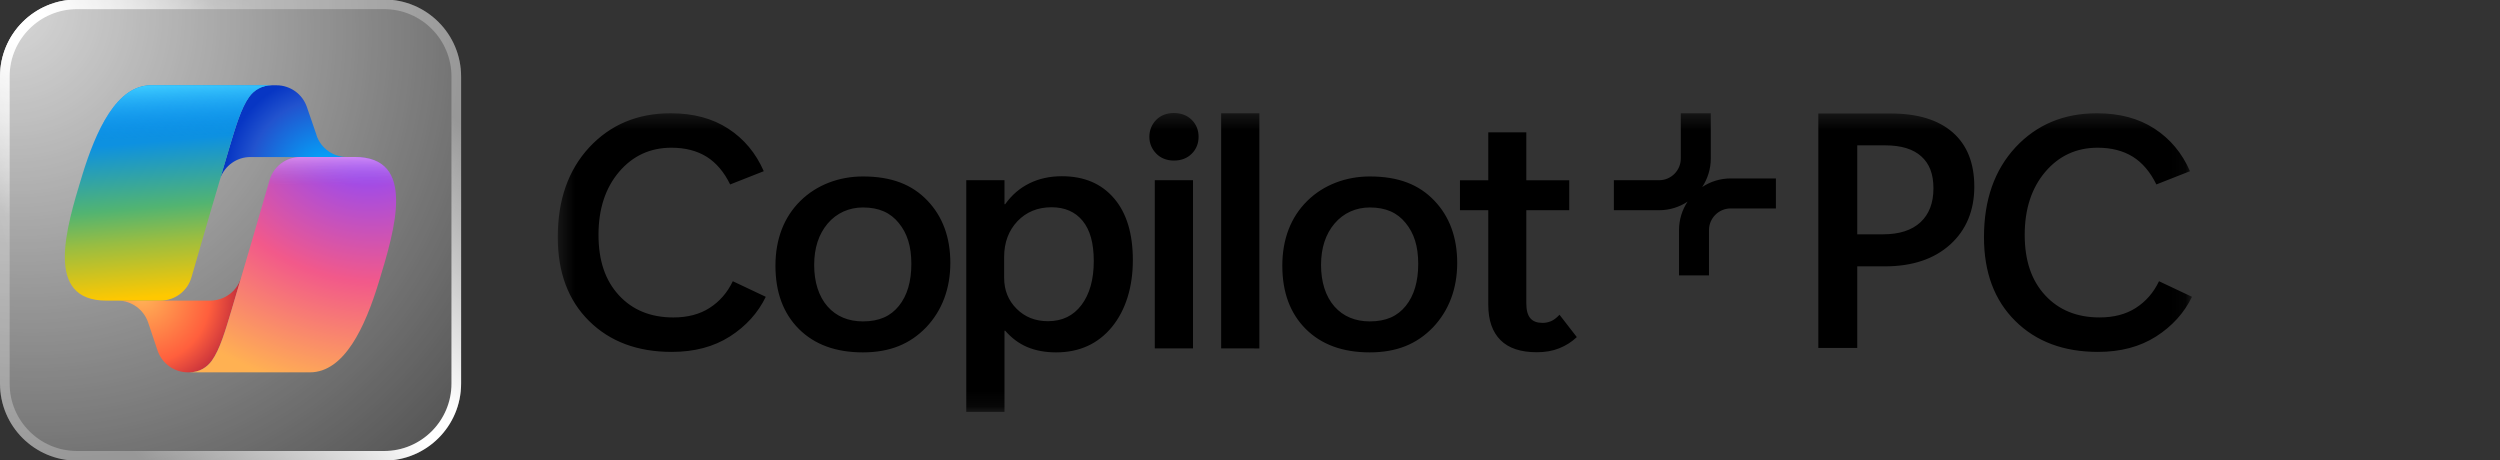 <svg width="163" height="30" viewBox="0 0 163 30" fill="none" xmlns="http://www.w3.org/2000/svg">
<rect x="0" y="0" width="163" height="30" fill="#333333" stroke="none"/>
<g clip-path="url(#clip0_1408_36546)">
<mask id="mask0_1408_36546" style="mask-type:luminance" maskUnits="userSpaceOnUse" x="36" y="7" width="107" height="20">
<path d="M142.918 7.368H36.366V26.859H142.918V7.368Z" fill="white"/>
</mask>
<g mask="url(#mask0_1408_36546)">
<path fill-rule="evenodd" clip-rule="evenodd" d="M76.538 7.368C76.068 7.368 75.679 7.52 75.385 7.814C75.091 8.119 74.938 8.495 74.938 8.919C74.938 9.342 75.09 9.704 75.385 10.012C75.66 10.299 76.06 10.469 76.538 10.469C77.016 10.469 77.407 10.318 77.701 10.023C77.996 9.73 78.148 9.354 78.148 8.919C78.148 8.484 77.996 8.109 77.701 7.814C77.407 7.521 77.007 7.368 76.538 7.368ZM110.984 12.193C111.337 11.66 111.543 11.021 111.543 10.336V7.385H109.588V10.335C109.588 11.115 108.954 11.75 108.174 11.75H105.224V13.706H108.174C108.859 13.706 109.498 13.5 110.031 13.146C109.677 13.679 109.472 14.318 109.472 15.004V17.954H111.426V15.005C111.426 14.226 112.06 13.59 112.84 13.59H115.789V11.634H112.84C112.155 11.634 111.516 11.84 110.984 12.194V12.193ZM72.64 12.936H72.639C71.817 11.972 70.689 11.49 69.23 11.49C68.455 11.49 67.75 11.643 67.127 11.949C66.504 12.255 65.974 12.701 65.54 13.312H65.493V11.749H63.001V26.859H65.493V21.564H65.54C65.941 22.022 66.41 22.387 66.962 22.622C67.514 22.857 68.15 22.975 68.855 22.975C70.371 22.975 71.594 22.421 72.499 21.317C73.403 20.211 73.862 18.694 73.862 16.967C73.862 15.24 73.462 13.901 72.64 12.936ZM70.513 19.884C69.984 20.589 69.254 20.942 68.326 20.942C67.503 20.942 66.822 20.671 66.282 20.131C65.74 19.59 65.47 18.921 65.47 18.109V16.757C65.47 15.806 65.765 15.029 66.342 14.418C66.918 13.819 67.658 13.513 68.563 13.513C69.421 13.513 70.104 13.808 70.585 14.396C71.068 14.984 71.314 15.831 71.314 17.028C71.314 18.226 71.043 19.179 70.514 19.884H70.513ZM75.292 11.749H77.784V22.716H75.292V11.749ZM43.902 20.698C44.837 20.698 45.621 20.49 46.267 20.076C46.913 19.661 47.421 19.086 47.779 18.336L49.929 19.352C49.422 20.399 48.632 21.274 47.582 21.942C46.531 22.611 45.273 22.944 43.797 22.944C41.569 22.944 39.77 22.276 38.408 20.928C37.047 19.581 36.366 17.762 36.366 15.47C36.366 13.039 37.047 11.092 38.42 9.607C39.793 8.133 41.559 7.385 43.728 7.385C45.206 7.385 46.452 7.719 47.479 8.387C48.506 9.054 49.279 9.976 49.798 11.162L47.606 12.026C47.214 11.22 46.695 10.609 46.071 10.219C45.437 9.827 44.675 9.631 43.776 9.631C42.392 9.631 41.249 10.161 40.36 11.209C39.472 12.256 39.022 13.627 39.022 15.308C39.022 16.989 39.459 18.28 40.349 19.247C41.237 20.214 42.426 20.698 43.902 20.698ZM79.619 22.716L82.111 22.718V7.385H79.619V22.716ZM101.116 20.945C101.293 20.875 101.48 20.734 101.68 20.522V20.522L102.808 21.978C102.479 22.294 102.103 22.529 101.668 22.706C101.234 22.882 100.74 22.966 100.199 22.966C99.152 22.966 98.365 22.706 97.835 22.178C97.306 21.648 97.036 20.885 97.036 19.874V13.704H95.19V11.753H97.036V8.627H99.516V11.753H102.314V13.704H99.516V19.781C99.516 20.216 99.598 20.533 99.775 20.746C99.953 20.957 100.222 21.052 100.575 21.052C100.764 21.052 100.939 21.016 101.116 20.945ZM89.308 11.505C91.188 11.505 92.517 12.034 93.516 13.079C94.516 14.125 95.01 15.488 95.01 17.145C95.01 18.802 94.48 20.236 93.434 21.341C92.377 22.435 91.065 22.975 89.308 22.975C87.55 22.975 86.158 22.47 85.134 21.448C84.112 20.425 83.607 19.049 83.607 17.322C83.607 15.595 84.159 14.161 85.229 13.103C86.299 12.045 87.769 11.505 89.308 11.505ZM89.308 20.955C90.38 20.955 91.117 20.613 91.657 19.943C92.198 19.273 92.468 18.356 92.468 17.205C92.468 16.053 92.198 15.207 91.646 14.537C91.105 13.868 90.363 13.527 89.308 13.527C88.418 13.527 87.602 13.88 87.014 14.573C86.427 15.267 86.132 16.171 86.132 17.276C86.132 18.381 86.425 19.322 87.002 19.979C87.578 20.636 88.374 20.955 89.308 20.955ZM56.26 11.505C58.141 11.505 59.469 12.034 60.468 13.079C61.468 14.125 61.962 15.488 61.962 17.145C61.962 18.802 61.432 20.236 60.387 21.341C59.329 22.435 58.017 22.975 56.26 22.975C54.502 22.975 53.11 22.47 52.086 21.448C51.064 20.425 50.559 19.049 50.559 17.322C50.559 15.595 51.111 14.161 52.181 13.103C53.251 12.045 54.722 11.505 56.26 11.505ZM56.26 20.955C57.332 20.955 58.069 20.613 58.609 19.943C59.15 19.273 59.42 18.356 59.42 17.205C59.42 16.053 59.15 15.207 58.598 14.537C58.057 13.868 57.315 13.527 56.26 13.527C55.37 13.527 54.554 13.88 53.966 14.573C53.379 15.267 53.084 16.171 53.084 17.276C53.084 18.381 53.377 19.322 53.954 19.979C54.53 20.636 55.326 20.955 56.26 20.955ZM121.093 17.366V22.685H118.555V7.399H123.267C125.022 7.399 126.371 7.809 127.313 8.63C128.254 9.451 128.725 10.633 128.725 12.175C128.725 13.717 128.199 15.003 127.147 15.949C126.095 16.894 124.678 17.366 122.894 17.366H121.093ZM121.093 9.477V15.277H122.777C123.836 15.277 124.648 15.015 125.212 14.493C125.777 13.971 126.06 13.234 126.06 12.281C126.06 11.328 125.795 10.668 125.265 10.192C124.736 9.716 123.952 9.477 122.915 9.477H121.093ZM136.891 20.697C137.827 20.697 138.61 20.49 139.257 20.076C139.903 19.661 140.41 19.086 140.768 18.336L142.918 19.352C142.411 20.399 141.621 21.274 140.571 21.942C139.52 22.611 138.262 22.944 136.787 22.944C134.559 22.944 132.759 22.276 131.398 20.928C130.036 19.581 129.355 17.762 129.355 15.469C129.355 13.039 130.036 11.092 131.409 9.607C132.782 8.133 134.548 7.385 136.717 7.385C138.195 7.385 139.441 7.719 140.469 8.387C141.496 9.054 142.268 9.976 142.788 11.162L140.595 12.026C140.203 11.22 139.684 10.609 139.061 10.219C138.426 9.827 137.664 9.631 136.765 9.631C135.381 9.631 134.238 10.161 133.349 11.208C132.461 12.256 132.011 13.626 132.011 15.308C132.011 16.989 132.449 18.28 133.338 19.246C134.227 20.213 135.416 20.697 136.891 20.697Z" fill="black"/>
</g>
<path d="M25.04 -0.032H5.024C2.249 -0.032 8.32548e-06 2.217 1.85955e-05 4.992L9.26823e-05 25.008C0 27.783 2.249 30.032 5.024 30.032H25.04C27.815 30.032 30.064 27.783 30.064 25.008L30.064 4.992C30.064 2.217 27.815 -0.032 25.04 -0.032Z" fill="white" fill-opacity="0.1"/>
<path d="M25.04 -0.032H5.024C2.249 -0.032 8.32548e-06 2.217 1.85955e-05 4.992L9.26823e-05 25.008C0 27.783 2.249 30.032 5.024 30.032H25.04C27.815 30.032 30.064 27.783 30.064 25.008L30.064 4.992C30.064 2.217 27.815 -0.032 25.04 -0.032Z" fill="url(#paint0_radial_1408_36546)" fill-opacity="0.8"/>
<path d="M25.04 0.281H5.024C2.422 0.281 0.313 2.39 0.313 4.992L0.314 25.008C0.314 27.61 2.422 29.719 5.024 29.719H25.04C27.641 29.719 29.75 27.61 29.75 25.008L29.75 4.992C29.75 2.39 27.641 0.281 25.04 0.281Z" stroke="url(#paint1_radial_1408_36546)" stroke-width="0.627"/>
<path d="M25.04 0.281H5.024C2.422 0.281 0.313 2.39 0.313 4.992L0.314 25.008C0.314 27.61 2.422 29.719 5.024 29.719H25.04C27.641 29.719 29.75 27.61 29.75 25.008L29.75 4.992C29.75 2.39 27.641 0.281 25.04 0.281Z" stroke="url(#paint2_radial_1408_36546)" stroke-width="0.627"/>
<path d="M20.643 8.821L20.009 6.978C19.721 6.129 18.922 5.56 18.023 5.56H17.72C17.029 5.56 16.532 5.906 16.237 6.323C15.712 7.065 15.366 8.245 14.949 9.627C14.761 10.254 14.56 10.931 14.358 11.622C14.661 10.801 15.438 10.239 16.324 10.239H22.623C21.723 10.239 20.924 9.671 20.636 8.821H20.643Z" fill="url(#paint3_radial_1408_36546)"/>
<path d="M13.811 23.514C14.337 22.773 14.682 21.585 15.1 20.21C15.424 19.13 15.784 17.913 16.129 16.711L15.726 18.086C15.467 18.979 14.646 19.598 13.71 19.598H10.478C10.478 19.598 10.464 19.598 10.457 19.598H7.685C8.578 19.605 9.37 20.181 9.658 21.023L10.269 22.845C10.557 23.701 11.356 24.277 12.256 24.277H12.321C13.012 24.277 13.509 23.931 13.804 23.514H13.811Z" fill="url(#paint4_radial_1408_36546)"/>
<path d="M17.727 5.56H9.854C7.604 5.56 6.254 8.504 5.354 11.448C4.288 14.935 2.893 19.599 6.929 19.599H10.464C11.401 19.599 12.224 18.98 12.483 18.08C13.069 16.053 14.128 12.399 14.957 9.629C15.37 8.247 15.715 7.06 16.243 6.321C16.54 5.907 17.034 5.56 17.727 5.56Z" fill="url(#paint5_linear_1408_36546)"/>
<path d="M17.727 5.56H9.854C7.604 5.56 6.254 8.504 5.354 11.448C4.288 14.935 2.893 19.599 6.929 19.599H10.464C11.401 19.599 12.224 18.98 12.483 18.08C13.069 16.053 14.128 12.399 14.957 9.629C15.37 8.247 15.715 7.06 16.243 6.321C16.54 5.907 17.034 5.56 17.727 5.56Z" fill="url(#paint6_linear_1408_36546)"/>
<path d="M12.327 24.277H20.2C22.45 24.277 23.8 21.333 24.7 18.389C25.766 14.901 27.161 10.236 23.125 10.236H19.59C18.653 10.236 17.83 10.856 17.571 11.756C16.986 13.783 15.926 17.438 15.097 20.208C14.684 21.59 14.339 22.777 13.811 23.516C13.514 23.93 13.02 24.277 12.327 24.277Z" fill="url(#paint7_radial_1408_36546)"/>
<path d="M12.327 24.277H20.2C22.45 24.277 23.8 21.333 24.7 18.389C25.766 14.901 27.161 10.236 23.125 10.236H19.59C18.653 10.236 17.83 10.856 17.571 11.756C16.986 13.783 15.926 17.438 15.097 20.208C14.684 21.59 14.339 22.777 13.811 23.516C13.514 23.93 13.02 24.277 12.327 24.277Z" fill="url(#paint8_linear_1408_36546)"/>
</g>
<defs>
<radialGradient id="paint0_radial_1408_36546" cx="0" cy="0" r="1" gradientUnits="userSpaceOnUse" gradientTransform="translate(0 -0.032) rotate(45.001) scale(42.517 38.921)">
<stop stop-color="white"/>
<stop offset="1" stop-color="white" stop-opacity="0.05"/>
</radialGradient>
<radialGradient id="paint1_radial_1408_36546" cx="0" cy="0" r="1" gradientUnits="userSpaceOnUse" gradientTransform="translate(-0 -0.032) rotate(45.001) scale(42.517 16.043)">
<stop offset="0.104" stop-color="white"/>
<stop offset="0.64" stop-color="white" stop-opacity="0.144"/>
<stop offset="1" stop-color="white" stop-opacity="0.144"/>
</radialGradient>
<radialGradient id="paint2_radial_1408_36546" cx="0" cy="0" r="1" gradientUnits="userSpaceOnUse" gradientTransform="translate(30.084 29.167) rotate(-135.957) scale(41.852 16.223)">
<stop offset="0.104" stop-color="white"/>
<stop offset="1" stop-color="white" stop-opacity="0.144"/>
</radialGradient>
<radialGradient id="paint3_radial_1408_36546" cx="0" cy="0" r="1" gradientUnits="userSpaceOnUse" gradientTransform="translate(21.419 11.661) rotate(-133.435) scale(6.812 6.524)">
<stop offset="0.096" stop-color="#00AEFF"/>
<stop offset="0.773" stop-color="#2253CE"/>
<stop offset="1" stop-color="#0736C4"/>
</radialGradient>
<radialGradient id="paint4_radial_1408_36546" cx="0" cy="0" r="1" gradientUnits="userSpaceOnUse" gradientTransform="translate(9.217 19.202) rotate(52.266) scale(7.215 6.972)">
<stop stop-color="#FFB657"/>
<stop offset="0.634" stop-color="#FF5F3D"/>
<stop offset="0.923" stop-color="#C02B3C"/>
</radialGradient>
<linearGradient id="paint5_linear_1408_36546" x1="9.382" y1="7.261" x2="10.484" y2="20.131" gradientUnits="userSpaceOnUse">
<stop offset="0.156" stop-color="#0D91E1"/>
<stop offset="0.487" stop-color="#52B471"/>
<stop offset="0.652" stop-color="#98BD42"/>
<stop offset="0.937" stop-color="#FFC800"/>
</linearGradient>
<linearGradient id="paint6_linear_1408_36546" x1="10.364" y1="5.56" x2="10.966" y2="19.6" gradientUnits="userSpaceOnUse">
<stop stop-color="#3DCBFF"/>
<stop offset="0.247" stop-color="#0588F7" stop-opacity="0"/>
</linearGradient>
<radialGradient id="paint7_radial_1408_36546" cx="0" cy="0" r="1" gradientUnits="userSpaceOnUse" gradientTransform="translate(23.529 8.861) rotate(109.453) scale(18.677 22.55)">
<stop offset="0.066" stop-color="#8C48FF"/>
<stop offset="0.5" stop-color="#F2598A"/>
<stop offset="0.896" stop-color="#FFB152"/>
</radialGradient>
<linearGradient id="paint8_linear_1408_36546" x1="24.151" y1="9.379" x2="24.143" y2="13.203" gradientUnits="userSpaceOnUse">
<stop offset="0.058" stop-color="#F8ADFA"/>
<stop offset="0.708" stop-color="#A86EDD" stop-opacity="0"/>
</linearGradient>
<clipPath id="clip0_1408_36546">
<rect width="163" height="30" fill="white"/>
</clipPath>
</defs>
</svg>
